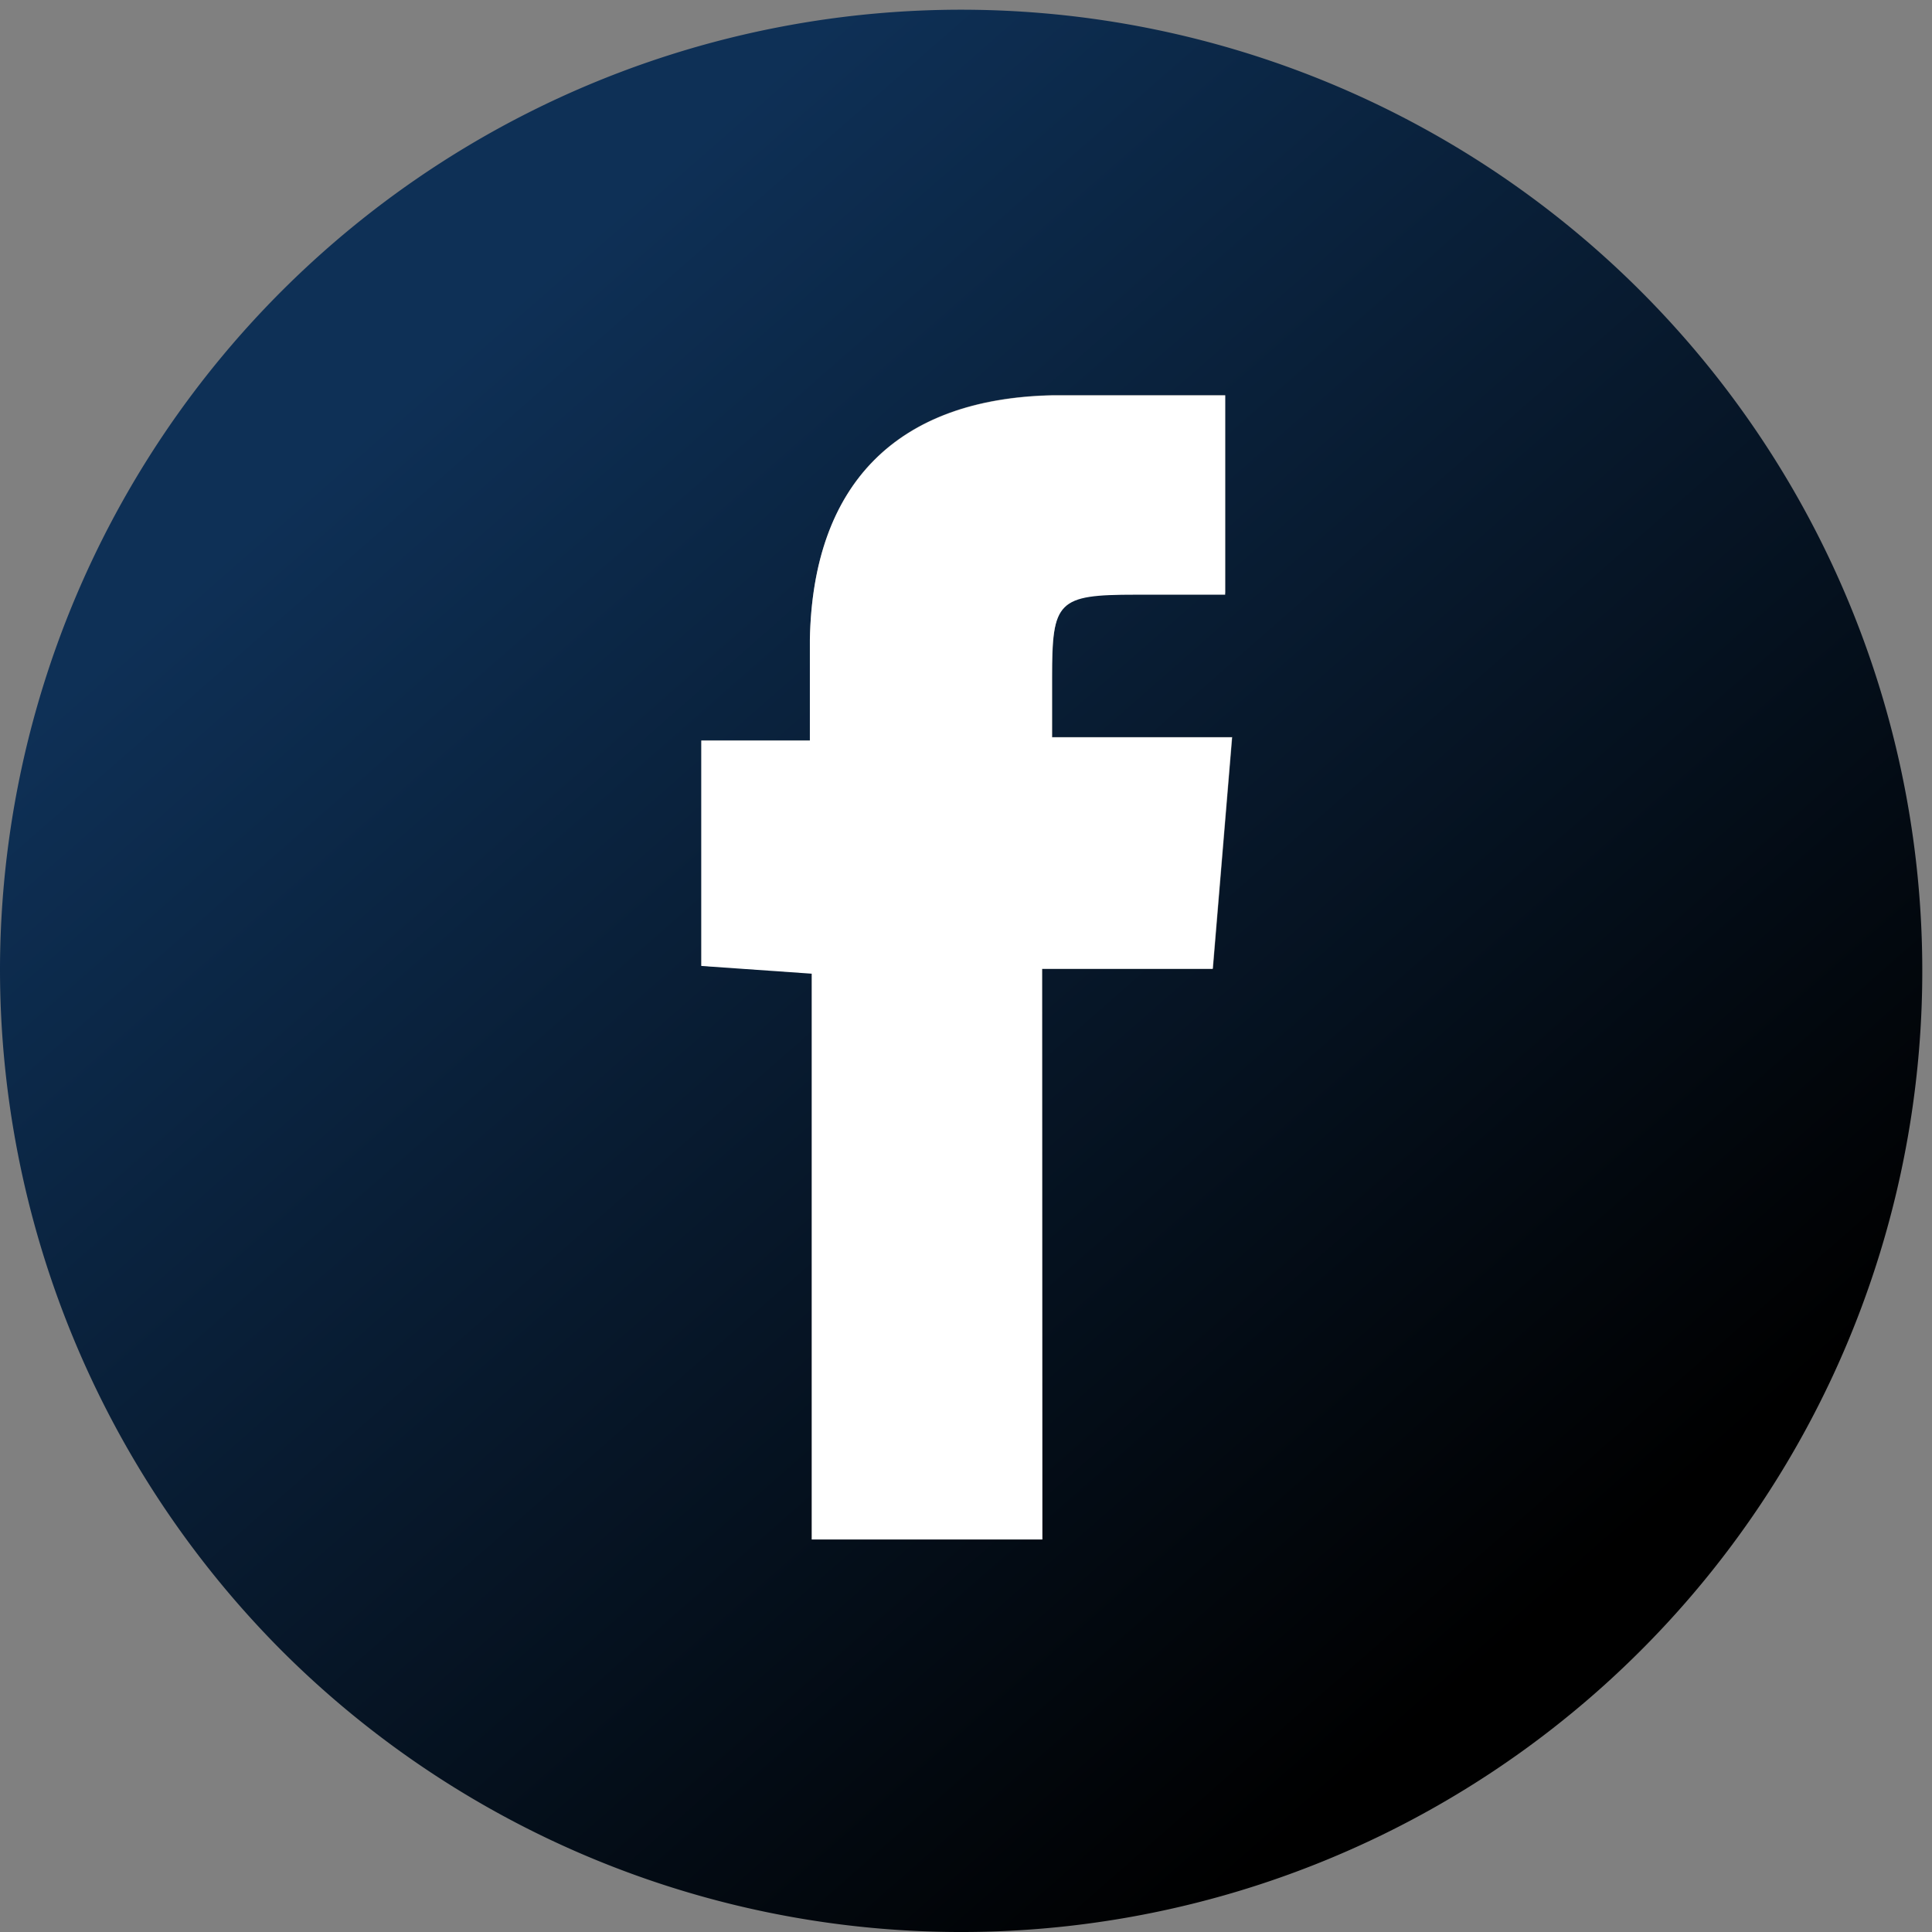 <svg xmlns="http://www.w3.org/2000/svg" xmlns:xlink="http://www.w3.org/1999/xlink" width="41.44" height="41.44" viewBox="0 0 41.44 41.44">
  <rect x="0" y="0" width="41.44" height="41.44" fill="#808080" stroke="none"/>
  <defs>
    <linearGradient id="linear-gradient" x1="0.229" y1="0.191" x2="0.794" y2="0.835" gradientUnits="objectBoundingBox">
      <stop offset="0" stop-color="#0e3056"/>
      <stop offset="1"/>
    </linearGradient>
  </defs>
  <g id="facebook-icon" transform="translate(0.001)">
    <g id="Layer_1" data-name="Layer 1" transform="translate(-0.001 0)">
      <path id="Path_164" data-name="Path 164" d="M0,20.72A20.616,20.616,0,1,1,6.016,35.38,20.72,20.72,0,0,1,0,20.72Zm22.357,12.3V20.775h3.661l.414-4.966H22.571V14.5c0-1.651.124-1.775,1.789-1.782h1.92V8.475h-3.7c-3.336.069-5.145,1.9-5.208,5.242v2.162H15.043v4.835l2.369.152V33.021Z" transform="translate(0 0)" fill="url(#linear-gradient)"/>
      <path id="Path_165" data-name="Path 165" d="M29.094,36.819H24.149V24.684l-2.369-.166V19.684h2.328V17.522c.062-3.343,1.872-5.173,5.208-5.242h3.7v4.275H31.09c-1.665,0-1.789.131-1.789,1.782v1.278h3.861l-.414,4.966H29.087Z" transform="translate(-6.737 -3.799)" fill="#fff"/>
    </g>
  </g>
</svg>
